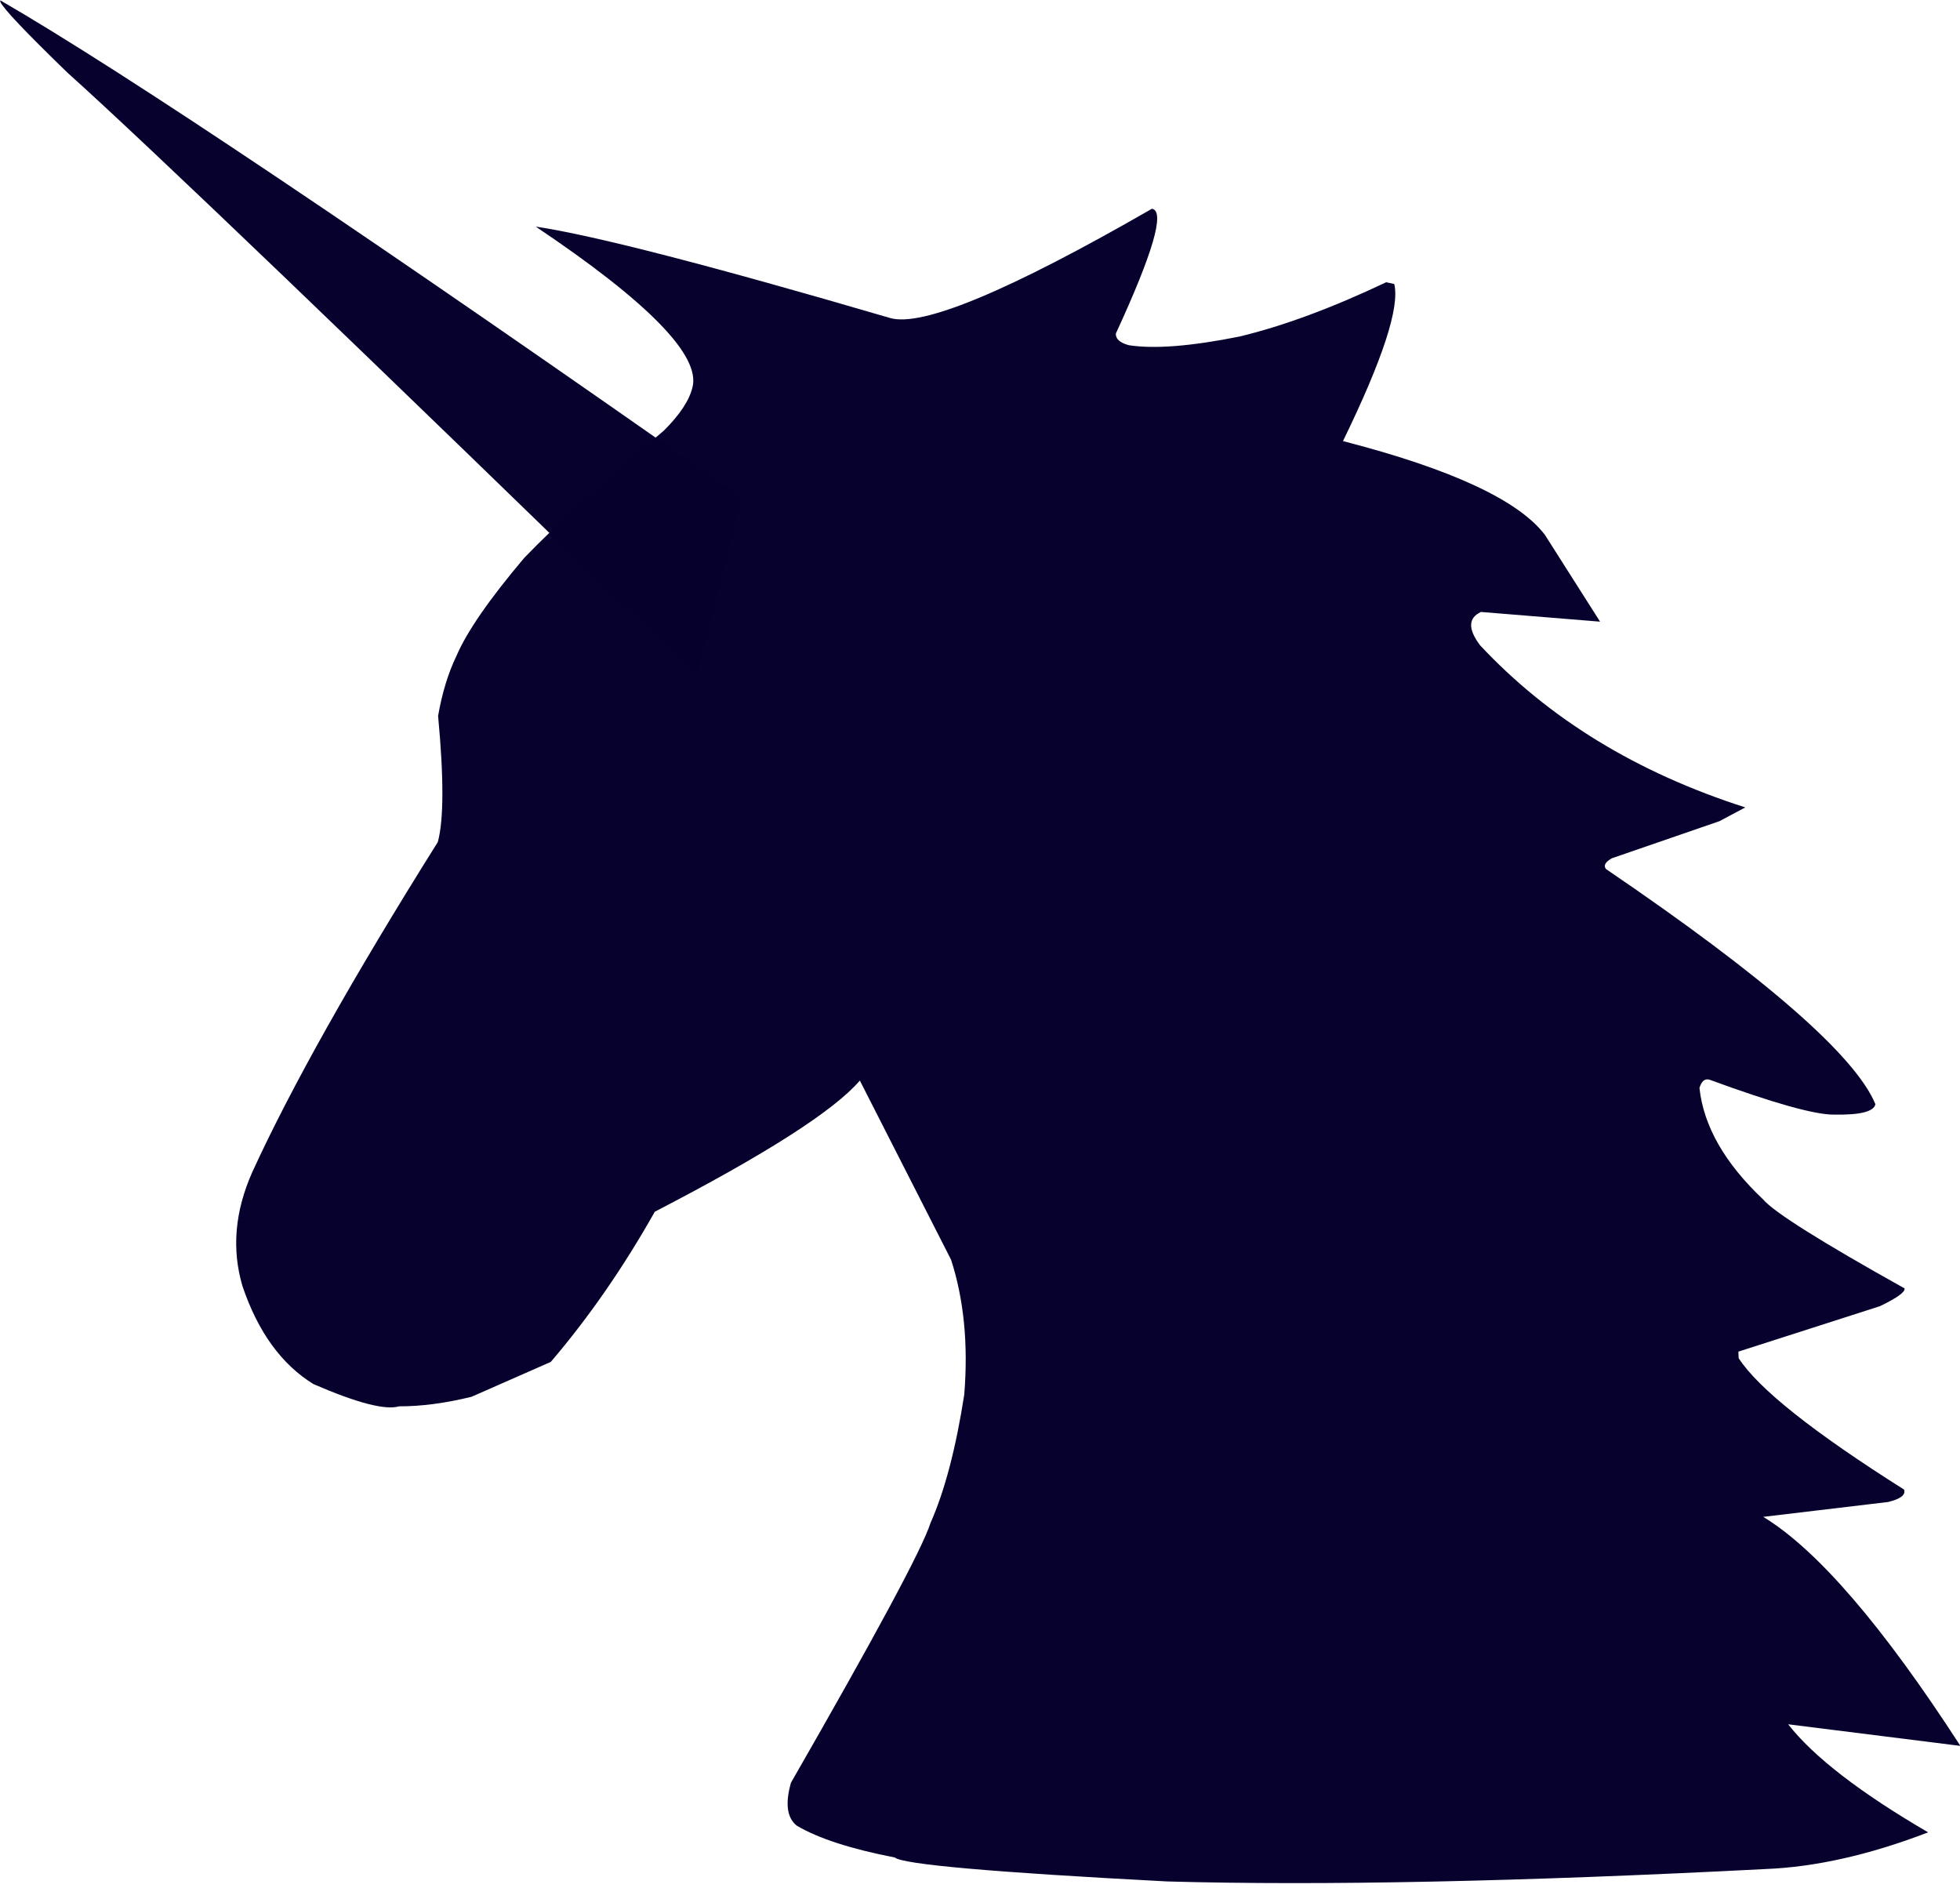 <?xml version="1.0" encoding="UTF-8" standalone="no"?><svg xmlns="http://www.w3.org/2000/svg" xmlns:xlink="http://www.w3.org/1999/xlink" fill="#06002e" height="309.9" preserveAspectRatio="xMidYMid meet" version="1" viewBox="1127.3 630.8 321.8 309.9" width="321.8" zoomAndPan="magnify"><g fill-opacity="0.996"><g id="change1_1"><path d="M1316.496,665.083L1316.399,665.089Q1281.198,685.352,1273.39,682.993Q1229.342,670.095,1215.26,668.004Q1243.094,686.676,1240.981,694.432Q1240.209,697.597,1236.296,701.494Q1221.351,714.118,1213.392,722.365Q1204.805,732.515,1202.247,738.47Q1200.215,742.686,1199.228,748.328Q1200.657,763.579,1199.182,769.042Q1178.271,802.369,1168.719,823.228Q1164.428,832.88,1167.11,841.947Q1170.909,853.189,1178.759,858.027Q1189.459,862.673,1192.813,861.681Q1198.258,861.698,1204.716,860.114L1217.734,854.384Q1227.085,843.437,1234.809,829.73Q1262.115,815.596,1268.473,808.199L1283.453,837.62Q1286.612,847.394,1285.616,859.743Q1283.573,872.936,1280.069,880.842Q1278.113,887.011,1257.165,923.467Q1255.704,928.599,1258.109,930.519Q1263.407,933.654,1274.205,935.747Q1276.165,937.444,1318.968,939.684Q1357.059,940.747,1417.147,937.646Q1429.454,937.164,1443.867,931.622Q1427.128,921.852,1420.886,913.881L1449.169,917.429Q1430.023,887.858,1416.795,879.826L1437.308,877.385Q1440.388,876.632,1439.911,875.343Q1417.603,861.259,1412.76,853.775L1412.711,852.7L1435.966,845.236Q1440.204,843.186,1439.994,842.316Q1419.4,830.822,1416.763,827.702Q1407.345,818.799,1406.323,809.421Q1406.823,807.725,1407.974,808.055Q1423.634,813.802,1428.366,813.79Q1434.875,813.908,1435.208,812.067Q1430.236,800.158,1390.982,773.477Q1390.305,772.651,1391.924,771.711L1409.617,765.61L1413.85,763.355Q1387.202,754.823,1370.302,736.735Q1367.296,732.732,1370.45,731.266L1390.007,732.861L1380.943,718.6Q1374.441,710.088,1347.795,703.213Q1357.612,683.06,1356.209,677.422L1354.891,677.137Q1341.493,683.494,1330.763,686.059Q1318.856,688.445,1312.623,687.471Q1310.426,686.869,1310.506,685.554Q1319.613,665.82,1316.496,665.083"/></g><g id="change1_2"><path d="M1127.334,630.846L1127.367,631.126Q1128.095,632.769,1138.37,642.724Q1158.079,660.424,1241.698,741.796L1249.058,712.537Q1158.177,648.692,1127.334,630.846"/></g></g></svg>